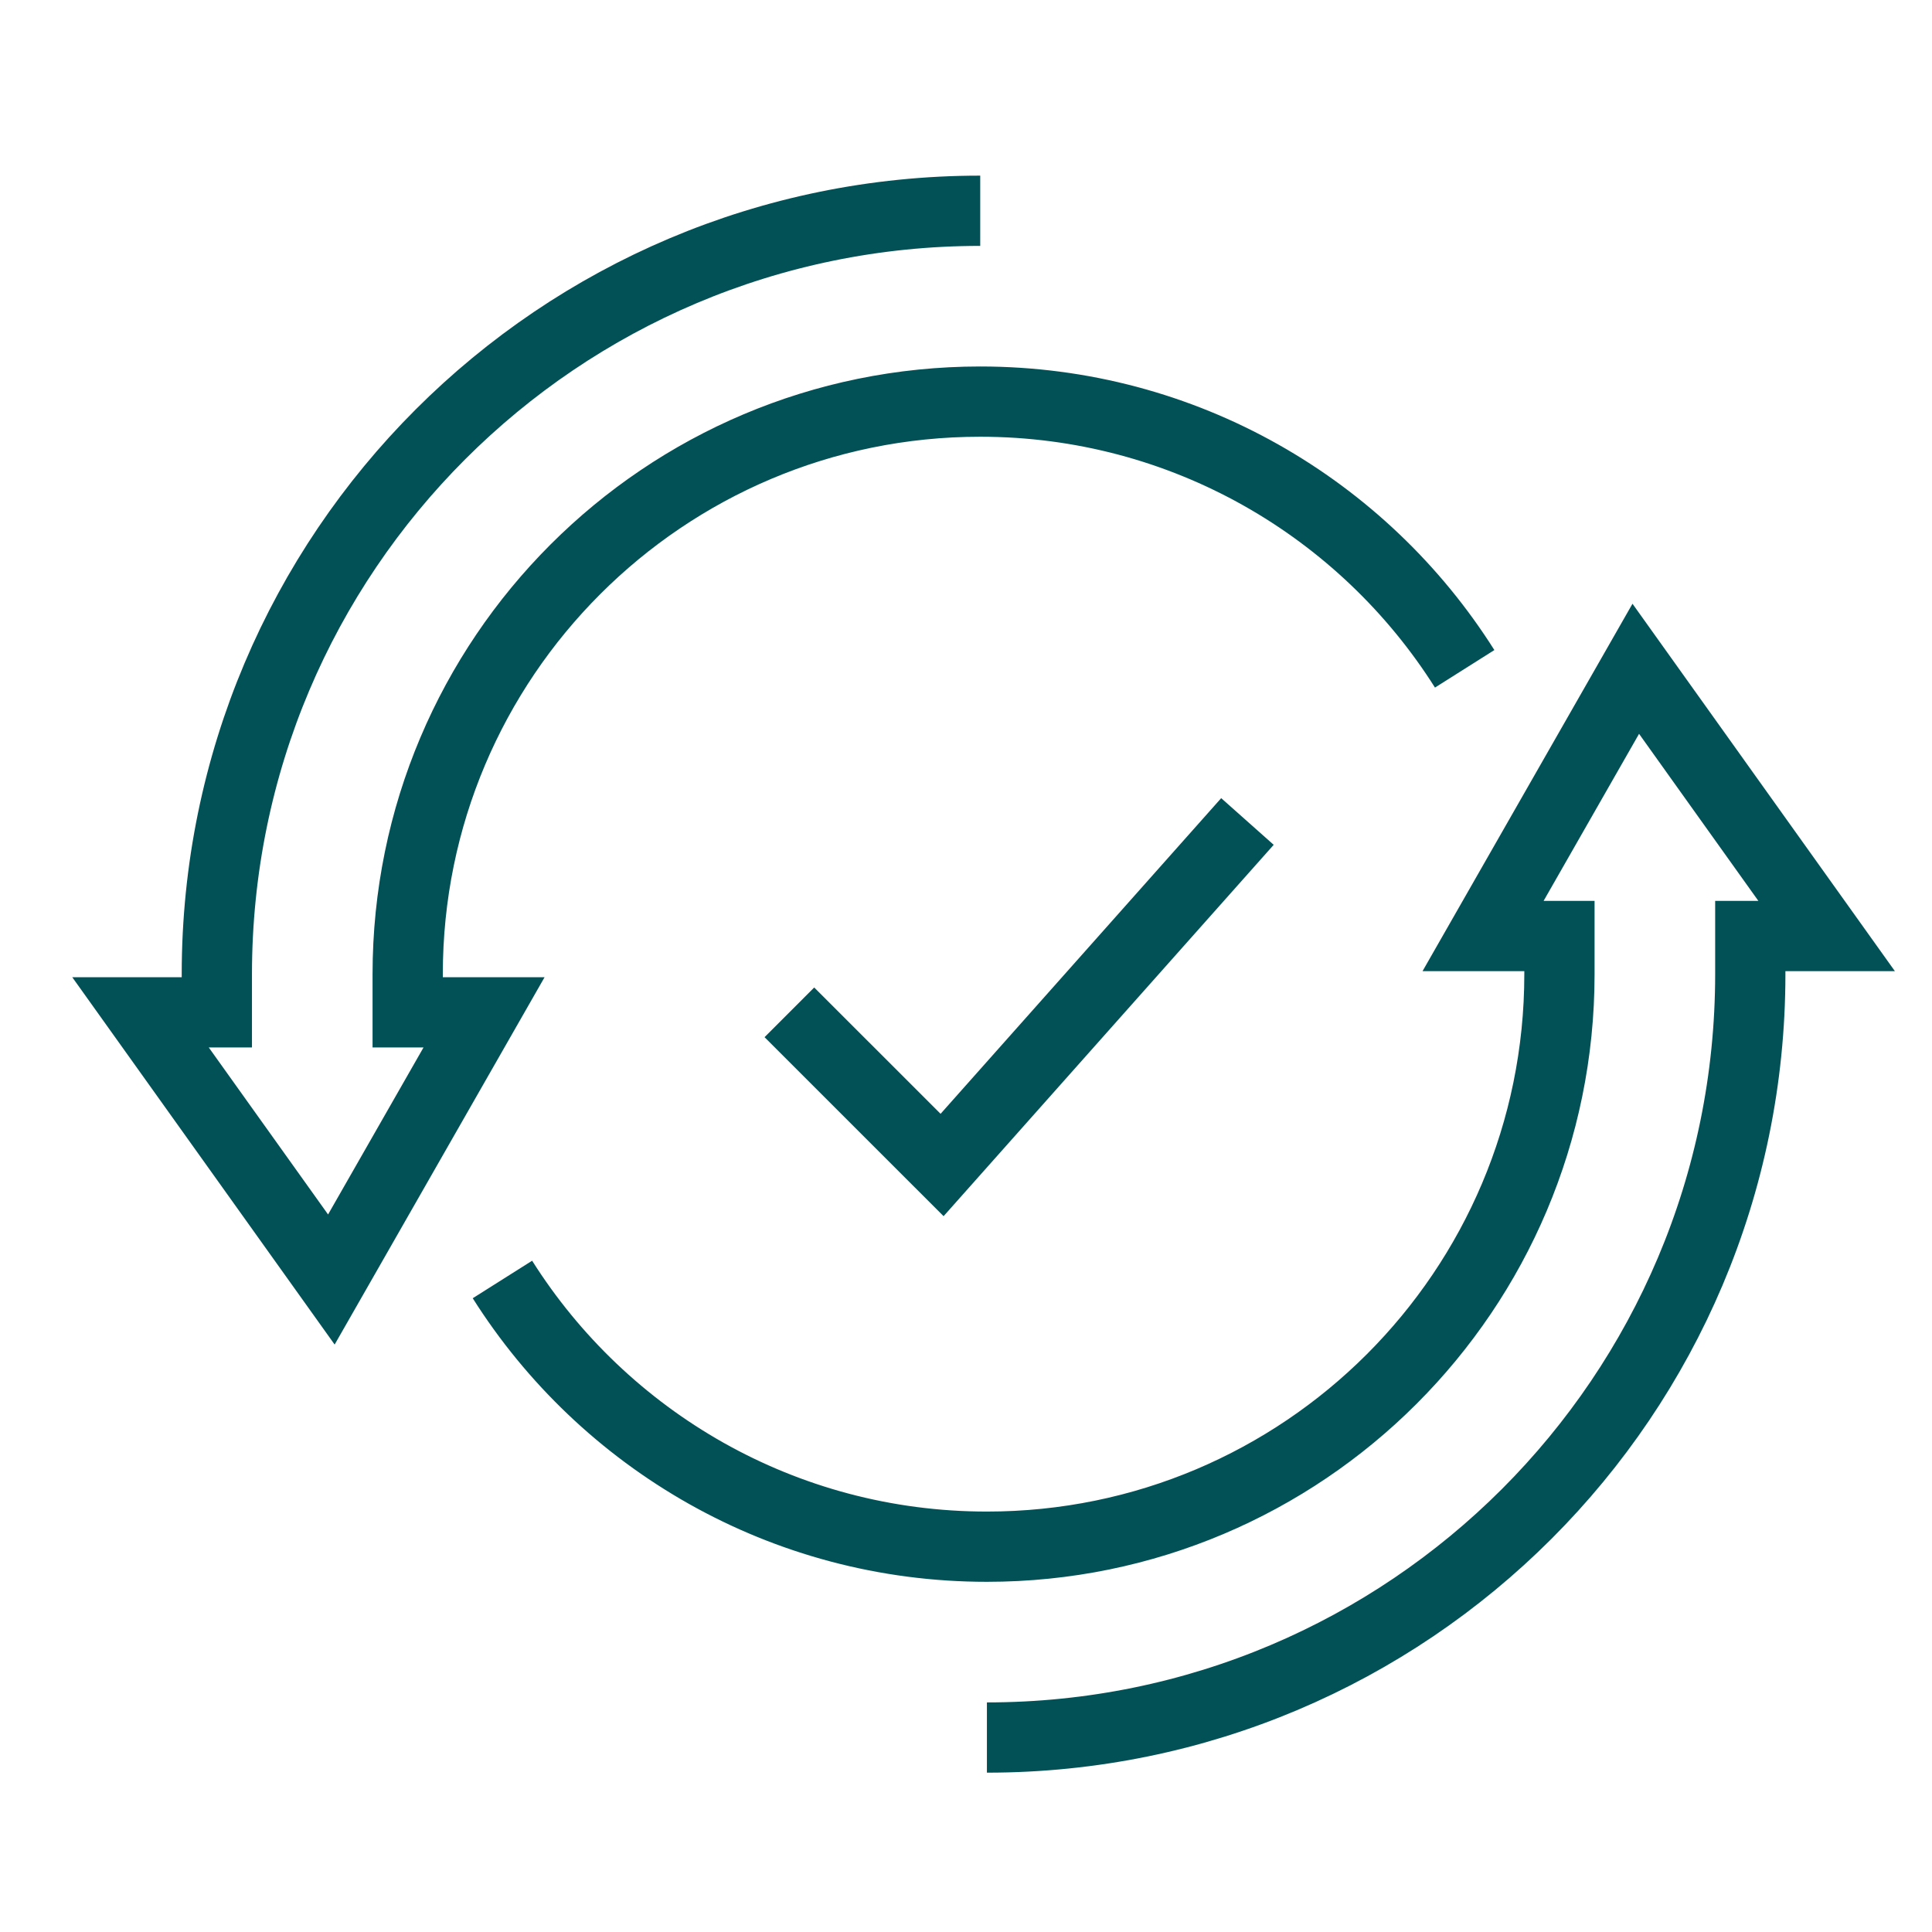 <?xml version="1.0" encoding="UTF-8"?>
<svg width="55px" height="55px" viewBox="0 0 55 55" version="1.1" xmlns="http://www.w3.org/2000/svg" xmlns:xlink="http://www.w3.org/1999/xlink">
    <title>Artboard</title>
    <g id="Artboard" stroke="none" stroke-width="1" fill="none" fill-rule="evenodd">
        <g id="low-maintenance" transform="translate(4, 6)" stroke="#025157" stroke-width="2">
            <path d="M23.905,0 C11.903,0 2.173,9.73 2.173,21.732 L2.173,22.819 L0,22.819 L5.433,30.425 L9.78,22.819 L7.606,22.819 L7.606,21.732 C7.606,12.731 14.904,5.433 23.905,5.433 C29.711,5.433 34.809,8.469 37.696,13.04" id="Stroke-1"></path>
            <path d="M24.095,43.464 C36.097,43.464 45.827,33.735 45.827,21.732 L45.827,20.646 L48,20.646 L42.567,13.039 L38.22,20.646 L40.394,20.646 L40.394,21.732 C40.394,30.734 33.096,38.031 24.095,38.031 C18.288,38.031 13.19,34.995 10.303,30.424" id="Stroke-3"></path>
            <polyline id="Stroke-5" points="18.472 22.819 22.819 27.165 31.512 17.386"></polyline>
        </g>
    </g>
</svg>